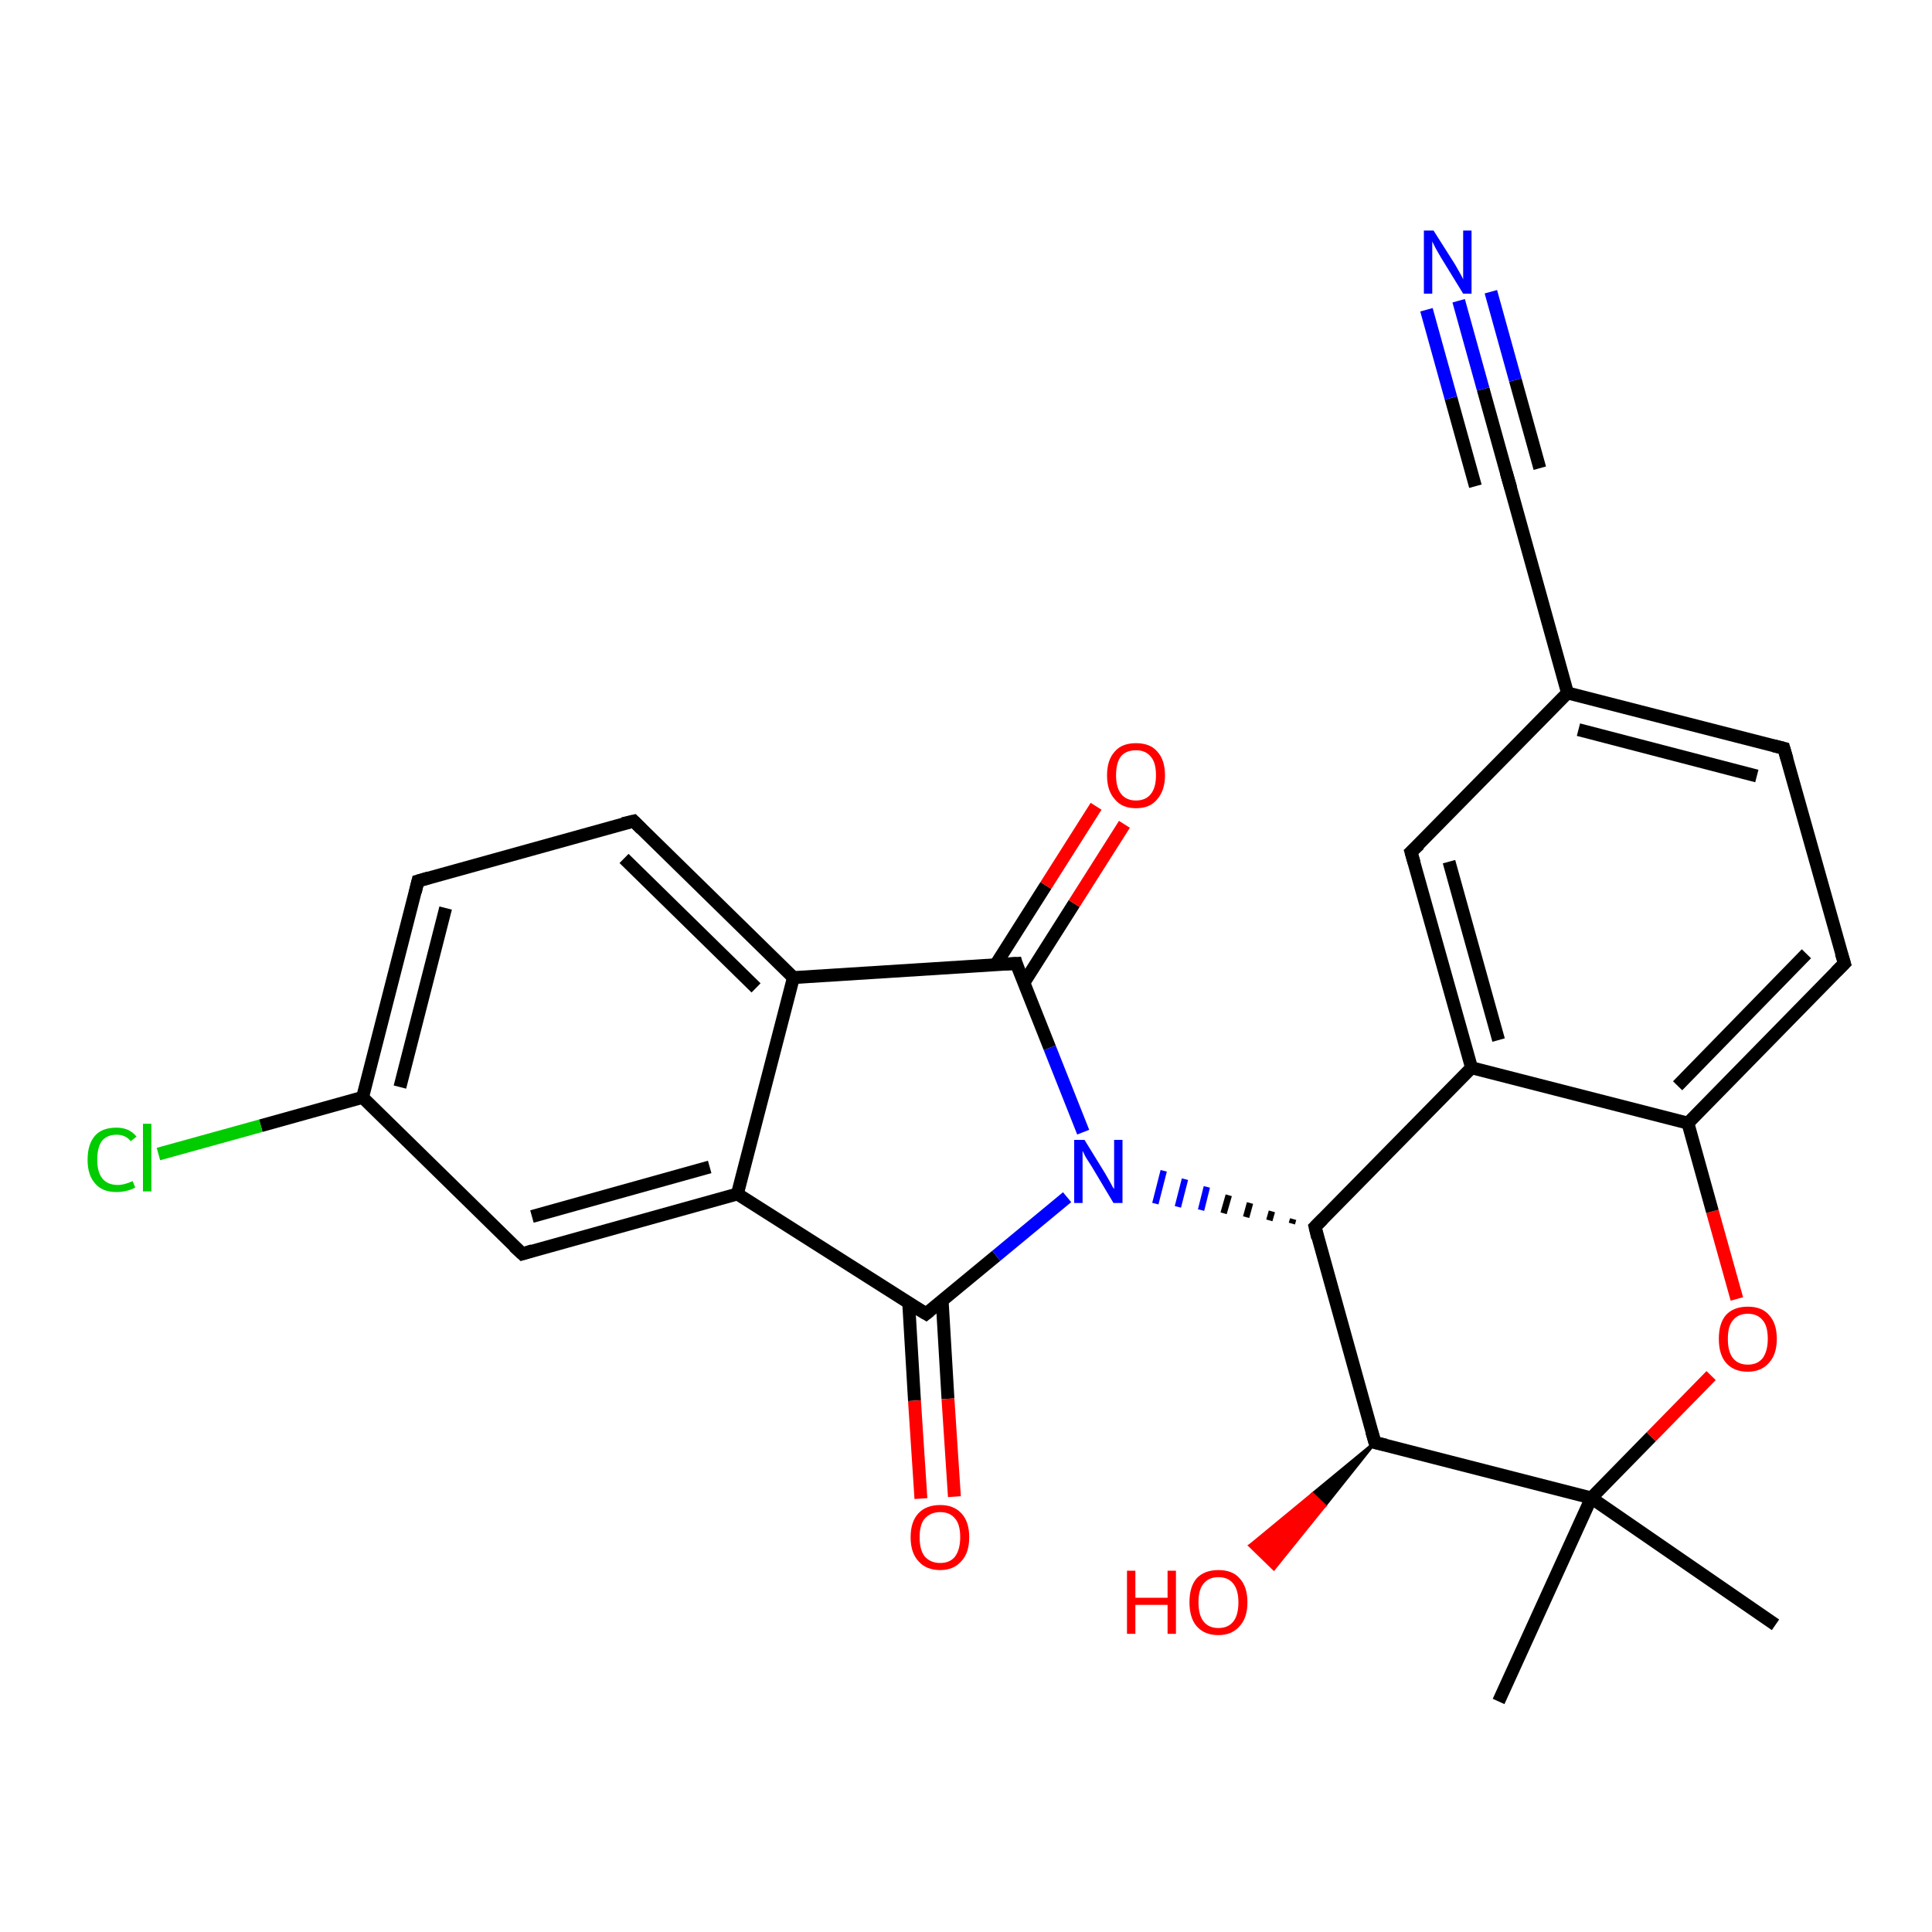 <?xml version='1.0' encoding='iso-8859-1'?>
<svg version='1.1' baseProfile='full'
              xmlns='http://www.w3.org/2000/svg'
                      xmlns:rdkit='http://www.rdkit.org/xml'
                      xmlns:xlink='http://www.w3.org/1999/xlink'
                  xml:space='preserve'
width='300px' height='300px' viewBox='0 0 300 300'>
<!-- END OF HEADER -->
<rect style='opacity:1.0;fill:#FFFFFF;stroke:none' width='300.0' height='300.0' x='0.0' y='0.0'> </rect>
<path class='bond-0 atom-0 atom-1' d='M 232.7,264.2 L 247.1,232.6' style='fill:none;fill-rule:evenodd;stroke:#000000;stroke-width:2.0px;stroke-linecap:butt;stroke-linejoin:miter;stroke-opacity:1' />
<path class='bond-1 atom-1 atom-2' d='M 247.1,232.6 L 275.7,252.3' style='fill:none;fill-rule:evenodd;stroke:#000000;stroke-width:2.0px;stroke-linecap:butt;stroke-linejoin:miter;stroke-opacity:1' />
<path class='bond-2 atom-1 atom-3' d='M 247.1,232.6 L 256.4,223.1' style='fill:none;fill-rule:evenodd;stroke:#000000;stroke-width:2.0px;stroke-linecap:butt;stroke-linejoin:miter;stroke-opacity:1' />
<path class='bond-2 atom-1 atom-3' d='M 256.4,223.1 L 265.7,213.6' style='fill:none;fill-rule:evenodd;stroke:#FF0000;stroke-width:2.0px;stroke-linecap:butt;stroke-linejoin:miter;stroke-opacity:1' />
<path class='bond-3 atom-3 atom-4' d='M 269.7,201.7 L 265.9,188.1' style='fill:none;fill-rule:evenodd;stroke:#FF0000;stroke-width:2.0px;stroke-linecap:butt;stroke-linejoin:miter;stroke-opacity:1' />
<path class='bond-3 atom-3 atom-4' d='M 265.9,188.1 L 262.1,174.4' style='fill:none;fill-rule:evenodd;stroke:#000000;stroke-width:2.0px;stroke-linecap:butt;stroke-linejoin:miter;stroke-opacity:1' />
<path class='bond-4 atom-4 atom-5' d='M 262.1,174.4 L 286.4,149.6' style='fill:none;fill-rule:evenodd;stroke:#000000;stroke-width:2.0px;stroke-linecap:butt;stroke-linejoin:miter;stroke-opacity:1' />
<path class='bond-4 atom-4 atom-5' d='M 260.5,168.6 L 280.5,148.1' style='fill:none;fill-rule:evenodd;stroke:#000000;stroke-width:2.0px;stroke-linecap:butt;stroke-linejoin:miter;stroke-opacity:1' />
<path class='bond-5 atom-5 atom-6' d='M 286.4,149.6 L 277.0,116.2' style='fill:none;fill-rule:evenodd;stroke:#000000;stroke-width:2.0px;stroke-linecap:butt;stroke-linejoin:miter;stroke-opacity:1' />
<path class='bond-6 atom-6 atom-7' d='M 277.0,116.2 L 243.4,107.6' style='fill:none;fill-rule:evenodd;stroke:#000000;stroke-width:2.0px;stroke-linecap:butt;stroke-linejoin:miter;stroke-opacity:1' />
<path class='bond-6 atom-6 atom-7' d='M 272.8,120.5 L 245.1,113.3' style='fill:none;fill-rule:evenodd;stroke:#000000;stroke-width:2.0px;stroke-linecap:butt;stroke-linejoin:miter;stroke-opacity:1' />
<path class='bond-7 atom-7 atom-8' d='M 243.4,107.6 L 219.1,132.3' style='fill:none;fill-rule:evenodd;stroke:#000000;stroke-width:2.0px;stroke-linecap:butt;stroke-linejoin:miter;stroke-opacity:1' />
<path class='bond-8 atom-8 atom-9' d='M 219.1,132.3 L 228.5,165.8' style='fill:none;fill-rule:evenodd;stroke:#000000;stroke-width:2.0px;stroke-linecap:butt;stroke-linejoin:miter;stroke-opacity:1' />
<path class='bond-8 atom-8 atom-9' d='M 225.0,133.8 L 232.7,161.5' style='fill:none;fill-rule:evenodd;stroke:#000000;stroke-width:2.0px;stroke-linecap:butt;stroke-linejoin:miter;stroke-opacity:1' />
<path class='bond-9 atom-9 atom-10' d='M 228.5,165.8 L 204.2,190.5' style='fill:none;fill-rule:evenodd;stroke:#000000;stroke-width:2.0px;stroke-linecap:butt;stroke-linejoin:miter;stroke-opacity:1' />
<path class='bond-10 atom-10 atom-11' d='M 204.2,190.5 L 213.5,224.0' style='fill:none;fill-rule:evenodd;stroke:#000000;stroke-width:2.0px;stroke-linecap:butt;stroke-linejoin:miter;stroke-opacity:1' />
<path class='bond-11 atom-11 atom-12' d='M 213.5,224.0 L 205.7,233.8 L 203.8,232.0 Z' style='fill:#000000;fill-rule:evenodd;fill-opacity:1;stroke:#000000;stroke-width:0.5px;stroke-linecap:butt;stroke-linejoin:miter;stroke-opacity:1;' />
<path class='bond-11 atom-11 atom-12' d='M 205.7,233.8 L 194.1,240.0 L 197.8,243.6 Z' style='fill:#FF0000;fill-rule:evenodd;fill-opacity:1;stroke:#FF0000;stroke-width:0.5px;stroke-linecap:butt;stroke-linejoin:miter;stroke-opacity:1;' />
<path class='bond-11 atom-11 atom-12' d='M 205.7,233.8 L 203.8,232.0 L 194.1,240.0 Z' style='fill:#FF0000;fill-rule:evenodd;fill-opacity:1;stroke:#FF0000;stroke-width:0.5px;stroke-linecap:butt;stroke-linejoin:miter;stroke-opacity:1;' />
<path class='bond-12 atom-10 atom-13' d='M 200.8,189.3 L 200.6,190.0' style='fill:none;fill-rule:evenodd;stroke:#000000;stroke-width:1.0px;stroke-linecap:butt;stroke-linejoin:miter;stroke-opacity:1' />
<path class='bond-12 atom-10 atom-13' d='M 197.5,188.1 L 197.1,189.5' style='fill:none;fill-rule:evenodd;stroke:#000000;stroke-width:1.0px;stroke-linecap:butt;stroke-linejoin:miter;stroke-opacity:1' />
<path class='bond-12 atom-10 atom-13' d='M 194.1,186.8 L 193.5,189.0' style='fill:none;fill-rule:evenodd;stroke:#000000;stroke-width:1.0px;stroke-linecap:butt;stroke-linejoin:miter;stroke-opacity:1' />
<path class='bond-12 atom-10 atom-13' d='M 190.8,185.6 L 190.0,188.4' style='fill:none;fill-rule:evenodd;stroke:#000000;stroke-width:1.0px;stroke-linecap:butt;stroke-linejoin:miter;stroke-opacity:1' />
<path class='bond-12 atom-10 atom-13' d='M 187.4,184.3 L 186.5,187.9' style='fill:none;fill-rule:evenodd;stroke:#0000FF;stroke-width:1.0px;stroke-linecap:butt;stroke-linejoin:miter;stroke-opacity:1' />
<path class='bond-12 atom-10 atom-13' d='M 184.0,183.1 L 182.9,187.4' style='fill:none;fill-rule:evenodd;stroke:#0000FF;stroke-width:1.0px;stroke-linecap:butt;stroke-linejoin:miter;stroke-opacity:1' />
<path class='bond-12 atom-10 atom-13' d='M 180.7,181.8 L 179.4,186.9' style='fill:none;fill-rule:evenodd;stroke:#0000FF;stroke-width:1.0px;stroke-linecap:butt;stroke-linejoin:miter;stroke-opacity:1' />
<path class='bond-13 atom-13 atom-14' d='M 168.2,175.8 L 163.0,162.7' style='fill:none;fill-rule:evenodd;stroke:#0000FF;stroke-width:2.0px;stroke-linecap:butt;stroke-linejoin:miter;stroke-opacity:1' />
<path class='bond-13 atom-13 atom-14' d='M 163.0,162.7 L 157.8,149.6' style='fill:none;fill-rule:evenodd;stroke:#000000;stroke-width:2.0px;stroke-linecap:butt;stroke-linejoin:miter;stroke-opacity:1' />
<path class='bond-14 atom-14 atom-15' d='M 159.0,152.6 L 166.8,140.3' style='fill:none;fill-rule:evenodd;stroke:#000000;stroke-width:2.0px;stroke-linecap:butt;stroke-linejoin:miter;stroke-opacity:1' />
<path class='bond-14 atom-14 atom-15' d='M 166.8,140.3 L 174.6,128.0' style='fill:none;fill-rule:evenodd;stroke:#FF0000;stroke-width:2.0px;stroke-linecap:butt;stroke-linejoin:miter;stroke-opacity:1' />
<path class='bond-14 atom-14 atom-15' d='M 154.6,149.8 L 162.4,137.5' style='fill:none;fill-rule:evenodd;stroke:#000000;stroke-width:2.0px;stroke-linecap:butt;stroke-linejoin:miter;stroke-opacity:1' />
<path class='bond-14 atom-14 atom-15' d='M 162.4,137.5 L 170.2,125.2' style='fill:none;fill-rule:evenodd;stroke:#FF0000;stroke-width:2.0px;stroke-linecap:butt;stroke-linejoin:miter;stroke-opacity:1' />
<path class='bond-15 atom-14 atom-16' d='M 157.8,149.6 L 123.2,151.8' style='fill:none;fill-rule:evenodd;stroke:#000000;stroke-width:2.0px;stroke-linecap:butt;stroke-linejoin:miter;stroke-opacity:1' />
<path class='bond-16 atom-16 atom-17' d='M 123.2,151.8 L 98.4,127.5' style='fill:none;fill-rule:evenodd;stroke:#000000;stroke-width:2.0px;stroke-linecap:butt;stroke-linejoin:miter;stroke-opacity:1' />
<path class='bond-16 atom-16 atom-17' d='M 117.4,153.4 L 96.9,133.3' style='fill:none;fill-rule:evenodd;stroke:#000000;stroke-width:2.0px;stroke-linecap:butt;stroke-linejoin:miter;stroke-opacity:1' />
<path class='bond-17 atom-17 atom-18' d='M 98.4,127.5 L 64.9,136.8' style='fill:none;fill-rule:evenodd;stroke:#000000;stroke-width:2.0px;stroke-linecap:butt;stroke-linejoin:miter;stroke-opacity:1' />
<path class='bond-18 atom-18 atom-19' d='M 64.9,136.8 L 56.3,170.4' style='fill:none;fill-rule:evenodd;stroke:#000000;stroke-width:2.0px;stroke-linecap:butt;stroke-linejoin:miter;stroke-opacity:1' />
<path class='bond-18 atom-18 atom-19' d='M 69.2,141.0 L 62.1,168.8' style='fill:none;fill-rule:evenodd;stroke:#000000;stroke-width:2.0px;stroke-linecap:butt;stroke-linejoin:miter;stroke-opacity:1' />
<path class='bond-19 atom-19 atom-20' d='M 56.3,170.4 L 40.5,174.8' style='fill:none;fill-rule:evenodd;stroke:#000000;stroke-width:2.0px;stroke-linecap:butt;stroke-linejoin:miter;stroke-opacity:1' />
<path class='bond-19 atom-19 atom-20' d='M 40.5,174.8 L 24.6,179.2' style='fill:none;fill-rule:evenodd;stroke:#00CC00;stroke-width:2.0px;stroke-linecap:butt;stroke-linejoin:miter;stroke-opacity:1' />
<path class='bond-20 atom-19 atom-21' d='M 56.3,170.4 L 81.1,194.7' style='fill:none;fill-rule:evenodd;stroke:#000000;stroke-width:2.0px;stroke-linecap:butt;stroke-linejoin:miter;stroke-opacity:1' />
<path class='bond-21 atom-21 atom-22' d='M 81.1,194.7 L 114.5,185.4' style='fill:none;fill-rule:evenodd;stroke:#000000;stroke-width:2.0px;stroke-linecap:butt;stroke-linejoin:miter;stroke-opacity:1' />
<path class='bond-21 atom-21 atom-22' d='M 82.6,188.9 L 110.2,181.2' style='fill:none;fill-rule:evenodd;stroke:#000000;stroke-width:2.0px;stroke-linecap:butt;stroke-linejoin:miter;stroke-opacity:1' />
<path class='bond-22 atom-22 atom-23' d='M 114.5,185.4 L 143.8,204.0' style='fill:none;fill-rule:evenodd;stroke:#000000;stroke-width:2.0px;stroke-linecap:butt;stroke-linejoin:miter;stroke-opacity:1' />
<path class='bond-23 atom-23 atom-24' d='M 141.1,202.3 L 142.0,217.5' style='fill:none;fill-rule:evenodd;stroke:#000000;stroke-width:2.0px;stroke-linecap:butt;stroke-linejoin:miter;stroke-opacity:1' />
<path class='bond-23 atom-23 atom-24' d='M 142.0,217.5 L 143.0,232.7' style='fill:none;fill-rule:evenodd;stroke:#FF0000;stroke-width:2.0px;stroke-linecap:butt;stroke-linejoin:miter;stroke-opacity:1' />
<path class='bond-23 atom-23 atom-24' d='M 146.3,202.0 L 147.2,217.2' style='fill:none;fill-rule:evenodd;stroke:#000000;stroke-width:2.0px;stroke-linecap:butt;stroke-linejoin:miter;stroke-opacity:1' />
<path class='bond-23 atom-23 atom-24' d='M 147.2,217.2 L 148.2,232.4' style='fill:none;fill-rule:evenodd;stroke:#FF0000;stroke-width:2.0px;stroke-linecap:butt;stroke-linejoin:miter;stroke-opacity:1' />
<path class='bond-24 atom-7 atom-25' d='M 243.4,107.6 L 234.1,74.1' style='fill:none;fill-rule:evenodd;stroke:#000000;stroke-width:2.0px;stroke-linecap:butt;stroke-linejoin:miter;stroke-opacity:1' />
<path class='bond-25 atom-25 atom-26' d='M 234.1,74.1 L 230.3,60.4' style='fill:none;fill-rule:evenodd;stroke:#000000;stroke-width:2.0px;stroke-linecap:butt;stroke-linejoin:miter;stroke-opacity:1' />
<path class='bond-25 atom-25 atom-26' d='M 230.3,60.4 L 226.5,46.7' style='fill:none;fill-rule:evenodd;stroke:#0000FF;stroke-width:2.0px;stroke-linecap:butt;stroke-linejoin:miter;stroke-opacity:1' />
<path class='bond-25 atom-25 atom-26' d='M 229.1,75.5 L 225.3,61.8' style='fill:none;fill-rule:evenodd;stroke:#000000;stroke-width:2.0px;stroke-linecap:butt;stroke-linejoin:miter;stroke-opacity:1' />
<path class='bond-25 atom-25 atom-26' d='M 225.3,61.8 L 221.5,48.1' style='fill:none;fill-rule:evenodd;stroke:#0000FF;stroke-width:2.0px;stroke-linecap:butt;stroke-linejoin:miter;stroke-opacity:1' />
<path class='bond-25 atom-25 atom-26' d='M 239.1,72.7 L 235.3,59.0' style='fill:none;fill-rule:evenodd;stroke:#000000;stroke-width:2.0px;stroke-linecap:butt;stroke-linejoin:miter;stroke-opacity:1' />
<path class='bond-25 atom-25 atom-26' d='M 235.3,59.0 L 231.5,45.3' style='fill:none;fill-rule:evenodd;stroke:#0000FF;stroke-width:2.0px;stroke-linecap:butt;stroke-linejoin:miter;stroke-opacity:1' />
<path class='bond-26 atom-11 atom-1' d='M 213.5,224.0 L 247.1,232.6' style='fill:none;fill-rule:evenodd;stroke:#000000;stroke-width:2.0px;stroke-linecap:butt;stroke-linejoin:miter;stroke-opacity:1' />
<path class='bond-27 atom-23 atom-13' d='M 143.8,204.0 L 154.7,195.0' style='fill:none;fill-rule:evenodd;stroke:#000000;stroke-width:2.0px;stroke-linecap:butt;stroke-linejoin:miter;stroke-opacity:1' />
<path class='bond-27 atom-23 atom-13' d='M 154.7,195.0 L 165.7,185.9' style='fill:none;fill-rule:evenodd;stroke:#0000FF;stroke-width:2.0px;stroke-linecap:butt;stroke-linejoin:miter;stroke-opacity:1' />
<path class='bond-28 atom-9 atom-4' d='M 228.5,165.8 L 262.1,174.4' style='fill:none;fill-rule:evenodd;stroke:#000000;stroke-width:2.0px;stroke-linecap:butt;stroke-linejoin:miter;stroke-opacity:1' />
<path class='bond-29 atom-22 atom-16' d='M 114.5,185.4 L 123.2,151.8' style='fill:none;fill-rule:evenodd;stroke:#000000;stroke-width:2.0px;stroke-linecap:butt;stroke-linejoin:miter;stroke-opacity:1' />
<path d='M 285.1,150.9 L 286.4,149.6 L 285.9,148.0' style='fill:none;stroke:#000000;stroke-width:2.0px;stroke-linecap:butt;stroke-linejoin:miter;stroke-opacity:1;' />
<path d='M 277.5,117.9 L 277.0,116.2 L 275.4,115.8' style='fill:none;stroke:#000000;stroke-width:2.0px;stroke-linecap:butt;stroke-linejoin:miter;stroke-opacity:1;' />
<path d='M 220.4,131.1 L 219.1,132.3 L 219.6,134.0' style='fill:none;stroke:#000000;stroke-width:2.0px;stroke-linecap:butt;stroke-linejoin:miter;stroke-opacity:1;' />
<path d='M 205.4,189.3 L 204.2,190.5 L 204.6,192.2' style='fill:none;stroke:#000000;stroke-width:2.0px;stroke-linecap:butt;stroke-linejoin:miter;stroke-opacity:1;' />
<path d='M 213.0,222.3 L 213.5,224.0 L 215.2,224.4' style='fill:none;stroke:#000000;stroke-width:2.0px;stroke-linecap:butt;stroke-linejoin:miter;stroke-opacity:1;' />
<path d='M 158.0,150.3 L 157.8,149.6 L 156.1,149.7' style='fill:none;stroke:#000000;stroke-width:2.0px;stroke-linecap:butt;stroke-linejoin:miter;stroke-opacity:1;' />
<path d='M 99.6,128.7 L 98.4,127.5 L 96.7,127.9' style='fill:none;stroke:#000000;stroke-width:2.0px;stroke-linecap:butt;stroke-linejoin:miter;stroke-opacity:1;' />
<path d='M 66.6,136.3 L 64.9,136.8 L 64.5,138.5' style='fill:none;stroke:#000000;stroke-width:2.0px;stroke-linecap:butt;stroke-linejoin:miter;stroke-opacity:1;' />
<path d='M 79.8,193.5 L 81.1,194.7 L 82.7,194.2' style='fill:none;stroke:#000000;stroke-width:2.0px;stroke-linecap:butt;stroke-linejoin:miter;stroke-opacity:1;' />
<path d='M 142.3,203.1 L 143.8,204.0 L 144.3,203.6' style='fill:none;stroke:#000000;stroke-width:2.0px;stroke-linecap:butt;stroke-linejoin:miter;stroke-opacity:1;' />
<path d='M 234.6,75.8 L 234.1,74.1 L 233.9,73.4' style='fill:none;stroke:#000000;stroke-width:2.0px;stroke-linecap:butt;stroke-linejoin:miter;stroke-opacity:1;' />
<path class='atom-3' d='M 266.9 207.9
Q 266.9 205.5, 268.0 204.2
Q 269.2 202.9, 271.4 202.9
Q 273.6 202.9, 274.7 204.2
Q 275.9 205.5, 275.9 207.9
Q 275.9 210.3, 274.7 211.6
Q 273.5 213.0, 271.4 213.0
Q 269.2 213.0, 268.0 211.6
Q 266.9 210.3, 266.9 207.9
M 271.4 211.9
Q 272.9 211.9, 273.7 210.9
Q 274.5 209.8, 274.5 207.9
Q 274.5 205.9, 273.7 205.0
Q 272.9 204.0, 271.4 204.0
Q 269.9 204.0, 269.1 205.0
Q 268.3 205.9, 268.3 207.9
Q 268.3 209.9, 269.1 210.9
Q 269.9 211.9, 271.4 211.9
' fill='#FF0000'/>
<path class='atom-12' d='M 175.0 243.9
L 176.3 243.9
L 176.3 248.1
L 181.3 248.1
L 181.3 243.9
L 182.6 243.9
L 182.6 253.7
L 181.3 253.7
L 181.3 249.2
L 176.3 249.2
L 176.3 253.7
L 175.0 253.7
L 175.0 243.9
' fill='#FF0000'/>
<path class='atom-12' d='M 184.7 248.8
Q 184.7 246.4, 185.8 245.1
Q 187.0 243.8, 189.2 243.8
Q 191.4 243.8, 192.5 245.1
Q 193.7 246.4, 193.7 248.8
Q 193.7 251.2, 192.5 252.5
Q 191.3 253.9, 189.2 253.9
Q 187.0 253.9, 185.8 252.5
Q 184.7 251.2, 184.7 248.8
M 189.2 252.8
Q 190.7 252.8, 191.5 251.8
Q 192.3 250.8, 192.3 248.8
Q 192.3 246.9, 191.5 245.9
Q 190.7 244.9, 189.2 244.9
Q 187.7 244.9, 186.9 245.9
Q 186.1 246.8, 186.1 248.8
Q 186.1 250.8, 186.9 251.8
Q 187.7 252.8, 189.2 252.8
' fill='#FF0000'/>
<path class='atom-13' d='M 168.4 177.0
L 171.6 182.2
Q 171.9 182.7, 172.4 183.6
Q 172.9 184.6, 173.0 184.6
L 173.0 177.0
L 174.3 177.0
L 174.3 186.8
L 172.9 186.8
L 169.5 181.1
Q 169.1 180.5, 168.6 179.7
Q 168.2 178.9, 168.1 178.7
L 168.1 186.8
L 166.8 186.8
L 166.8 177.0
L 168.4 177.0
' fill='#0000FF'/>
<path class='atom-15' d='M 171.9 120.4
Q 171.9 118.0, 173.1 116.7
Q 174.2 115.4, 176.4 115.4
Q 178.6 115.4, 179.7 116.7
Q 180.9 118.0, 180.9 120.4
Q 180.9 122.7, 179.7 124.1
Q 178.6 125.5, 176.4 125.5
Q 174.2 125.5, 173.1 124.1
Q 171.9 122.8, 171.9 120.4
M 176.4 124.3
Q 177.9 124.3, 178.7 123.3
Q 179.5 122.3, 179.5 120.4
Q 179.5 118.4, 178.7 117.5
Q 177.9 116.5, 176.4 116.5
Q 174.9 116.5, 174.1 117.4
Q 173.3 118.4, 173.3 120.4
Q 173.3 122.3, 174.1 123.3
Q 174.9 124.3, 176.4 124.3
' fill='#FF0000'/>
<path class='atom-20' d='M 13.6 180.1
Q 13.6 177.6, 14.8 176.3
Q 15.9 175.1, 18.1 175.1
Q 20.1 175.1, 21.2 176.5
L 20.3 177.2
Q 19.5 176.2, 18.1 176.2
Q 16.6 176.2, 15.8 177.2
Q 15.1 178.2, 15.1 180.1
Q 15.1 182.0, 15.9 183.0
Q 16.7 184.0, 18.3 184.0
Q 19.3 184.0, 20.6 183.4
L 21.0 184.4
Q 20.5 184.7, 19.7 184.9
Q 18.9 185.1, 18.1 185.1
Q 15.9 185.1, 14.8 183.8
Q 13.6 182.5, 13.6 180.1
' fill='#00CC00'/>
<path class='atom-20' d='M 22.2 174.5
L 23.5 174.5
L 23.5 185.0
L 22.2 185.0
L 22.2 174.5
' fill='#00CC00'/>
<path class='atom-24' d='M 141.4 238.7
Q 141.4 236.3, 142.6 235.0
Q 143.8 233.7, 146.0 233.7
Q 148.1 233.7, 149.3 235.0
Q 150.5 236.3, 150.5 238.7
Q 150.5 241.1, 149.3 242.4
Q 148.1 243.8, 146.0 243.8
Q 143.8 243.8, 142.6 242.4
Q 141.4 241.1, 141.4 238.7
M 146.0 242.7
Q 147.5 242.7, 148.3 241.7
Q 149.1 240.6, 149.1 238.7
Q 149.1 236.7, 148.3 235.8
Q 147.5 234.8, 146.0 234.8
Q 144.5 234.8, 143.6 235.8
Q 142.8 236.7, 142.8 238.7
Q 142.8 240.7, 143.6 241.7
Q 144.5 242.7, 146.0 242.7
' fill='#FF0000'/>
<path class='atom-26' d='M 222.6 35.8
L 225.9 41.0
Q 226.2 41.5, 226.7 42.4
Q 227.2 43.3, 227.2 43.4
L 227.2 35.8
L 228.5 35.8
L 228.5 45.6
L 227.2 45.6
L 223.7 39.9
Q 223.3 39.2, 222.9 38.5
Q 222.5 37.7, 222.4 37.5
L 222.4 45.6
L 221.1 45.6
L 221.1 35.8
L 222.6 35.8
' fill='#0000FF'/>
</svg>
